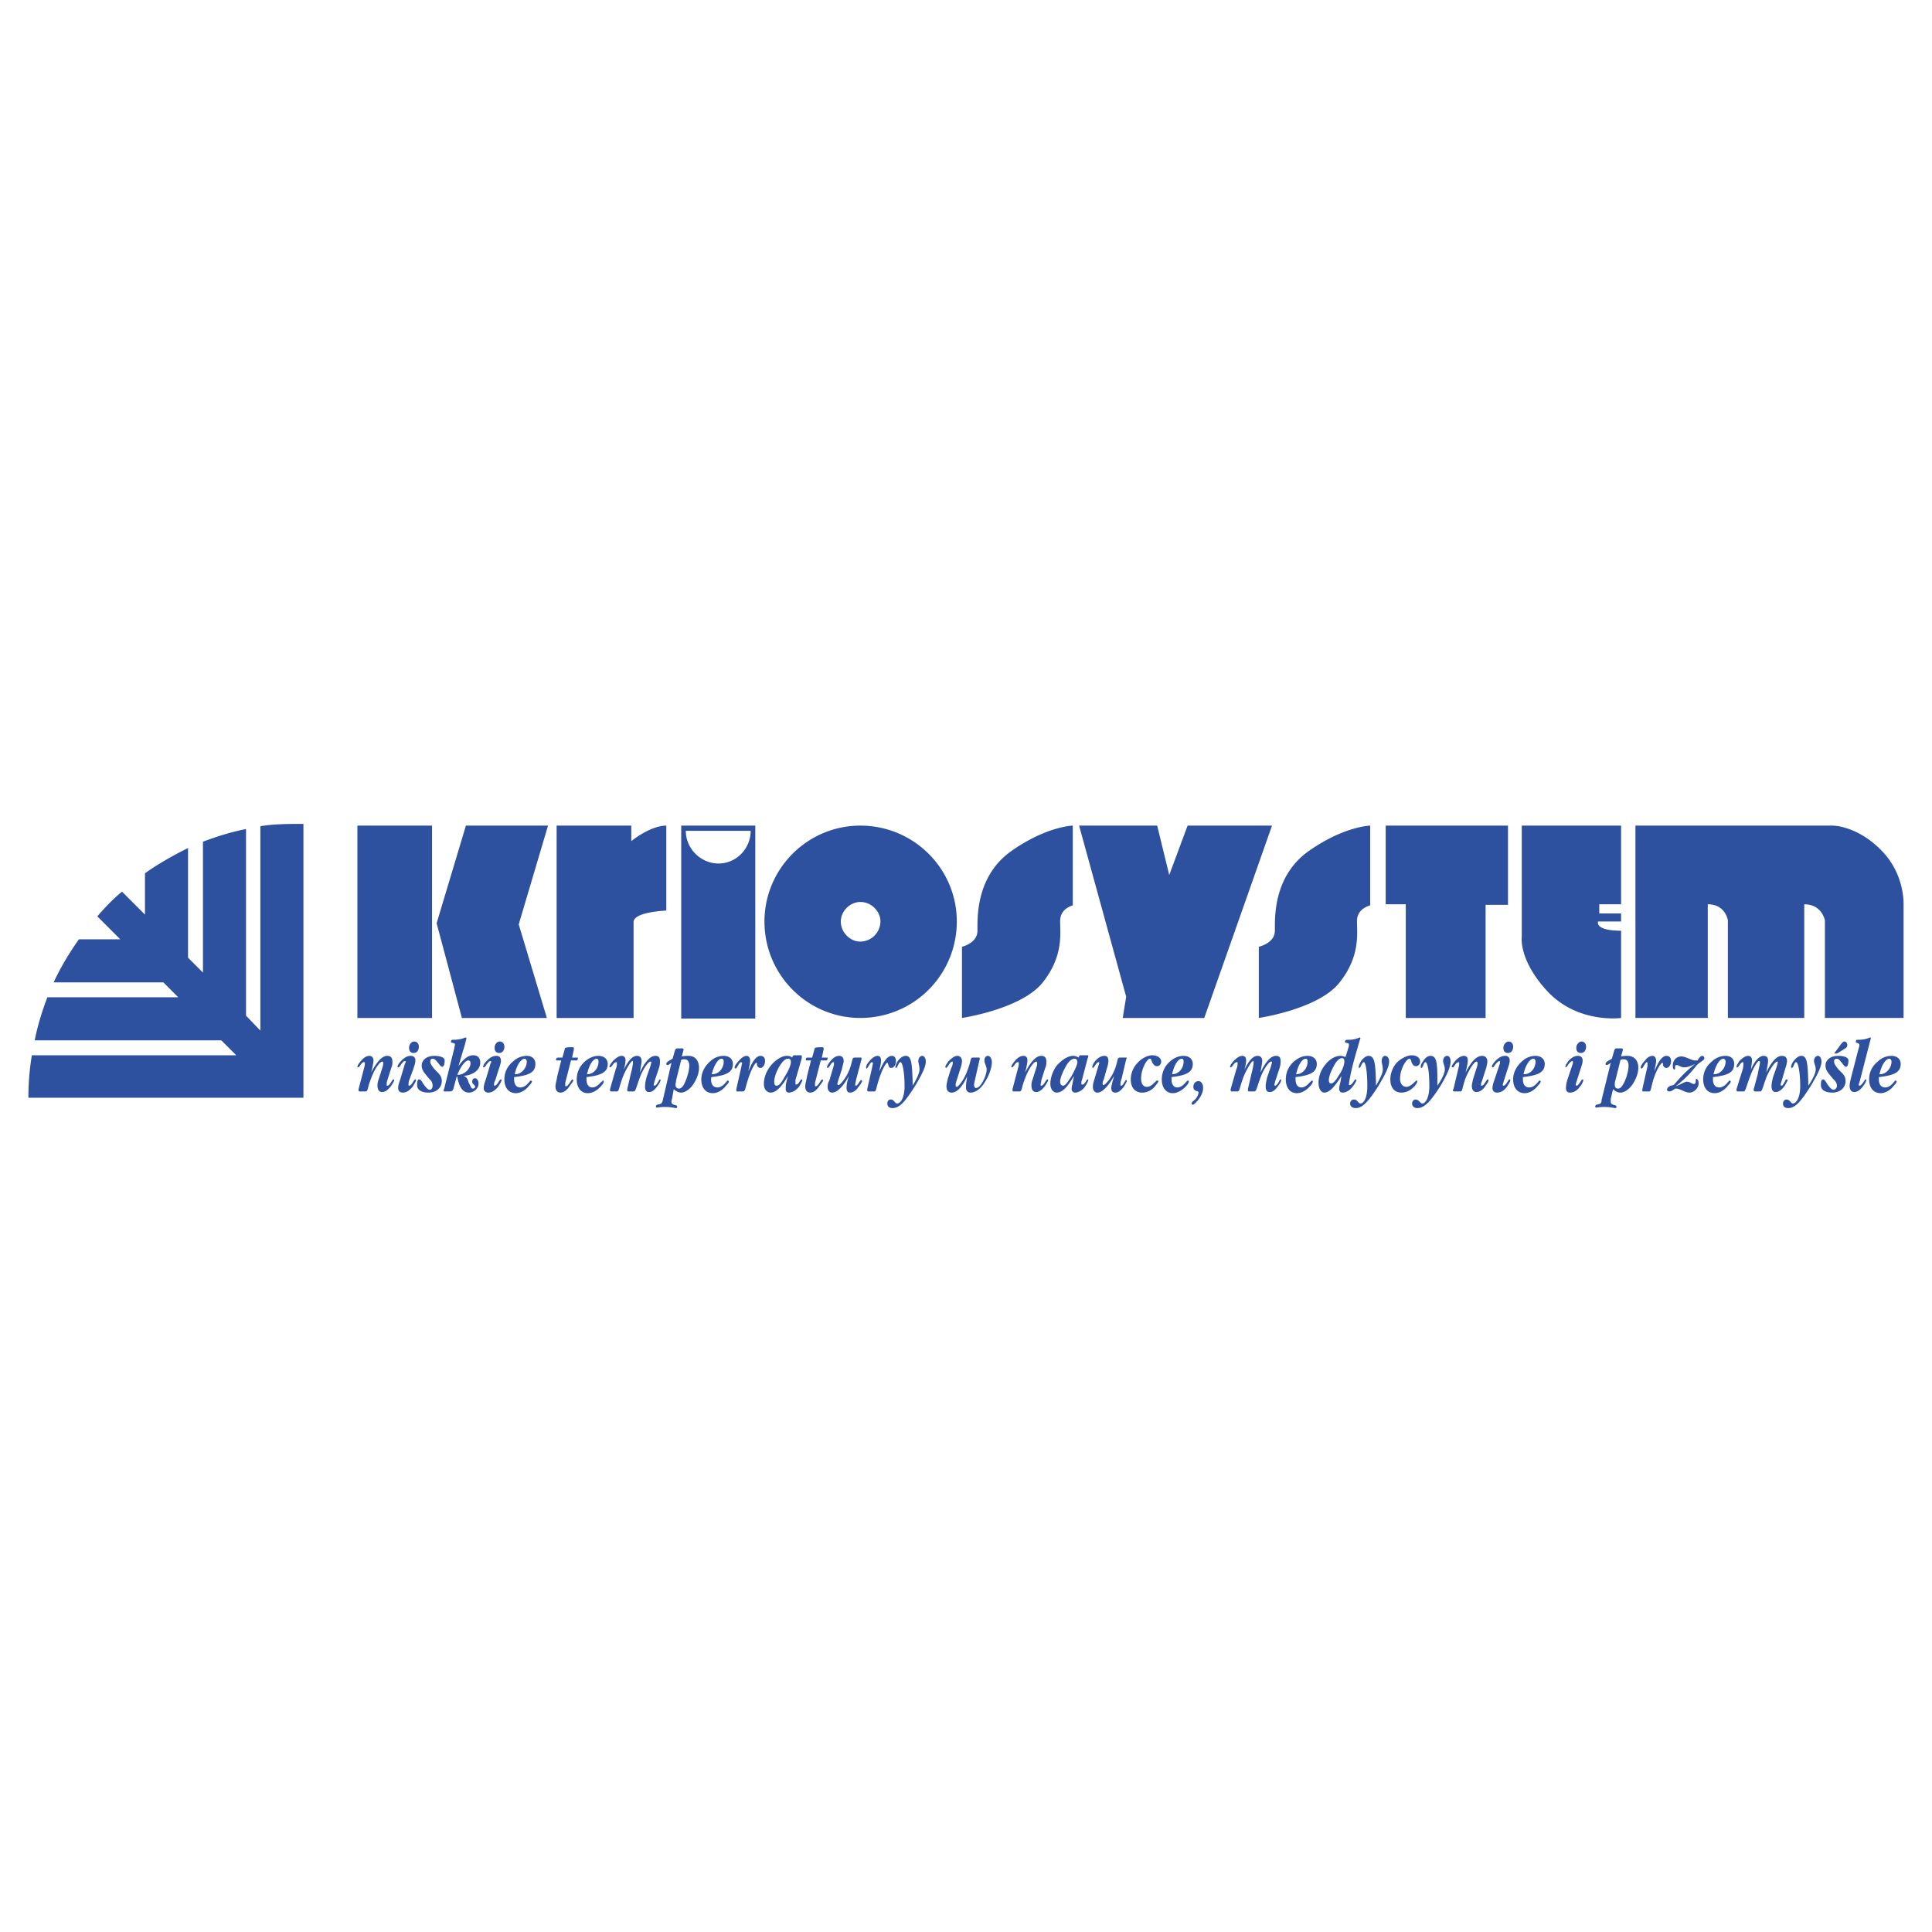<svg xmlns="http://www.w3.org/2000/svg" width="2500" height="2500" viewBox="0 0 192.756 192.756"><g fill-rule="evenodd" clip-rule="evenodd"><path fill="#fff" d="M0 0h192.756v192.756H0V0z"/><path d="M85.837 82.372c-5.27 0-9.566 4.296-9.566 9.566 0 5.327 4.296 9.623 9.566 9.623a9.608 9.608 0 0 0 9.624-9.623c0-5.27-4.296-9.566-9.624-9.566zm0 11.571c-1.031 0-1.948-.917-1.948-2.005 0-1.031.917-1.948 1.948-1.948 1.088 0 2.004.917 2.004 1.948a2.027 2.027 0 0 1-2.004 2.005zM43.104 101.562v-19.19h-7.446v19.19h7.446zM46.484 82.372h8.192l-2.922 9.853 2.807 9.337h-8.478l-2.521-9.452 2.922-9.738zM55.535 82.372h7.447v1.547s1.891-1.547 3.494-1.547v8.478s-3.265.115-3.265 1.146v9.566h-7.676v-19.19zM107.032 82.372v7.962s-1.261.287-1.261 1.547.344 3.551-1.775 6.186c-2.177 2.636-8.02 3.494-8.02 3.494v-7.103s1.546-.344 1.546-1.604-.172-5.384 3.323-7.905c3.552-2.52 6.187-2.577 6.187-2.577zM136.704 82.372v7.962s-1.317.287-1.317 1.547.344 3.551-1.775 6.186c-2.12 2.636-8.021 3.494-8.021 3.494v-7.103s1.604-.344 1.604-1.604-.172-5.384 3.322-7.905c3.552-2.52 6.187-2.577 6.187-2.577zM118.488 82.372h8.421l-6.76 19.19h-8.133l.343-2.12-4.697-17.07h7.79l1.203 4.926 1.833-4.926zM140.256 101.562V90.22h-2.005v-7.848h12.201v7.905h-2.234v11.285h-7.962zM161.736 82.372v7.848h-2.177v.917h2.177v.802h-2.291s-.401.917 2.291.917v8.707s-4.124.573-7.16-2.463c-3.093-3.208-2.749-5.613-2.749-5.613V82.372h9.909zM163.169 82.372h19.648c.858 0 3.321.516 5.441 3.094 1.775 2.233 1.661 4.754 1.661 4.754v11.341h-7.848v-9.737s-.286-1.604-2.062-1.604v11.341h-7.618v-9.737s-.229-1.604-2.006-1.604v11.341h-7.217V82.372h.001zM30.273 109.524V82.2c-1.433 0-2.864 0-4.296.229v20.393l-1.432-1.489V82.716c-1.489.286-2.922.745-4.296 1.26v13.06l-1.489-1.489V84.606c-1.49.745-2.921 1.547-4.296 2.521v4.125l-2.291-2.291c-.917.745-1.719 1.604-2.463 2.463l2.29 2.29H7.875c-.974 1.375-1.833 2.807-2.52 4.296h10.94l1.489 1.489H4.725c-.516 1.375-.974 2.807-1.26 4.296h18.617l1.489 1.489H3.178a25.428 25.428 0 0 0-.343 4.239h27.438v.001zM67.965 82.372v19.247h7.39V82.372h-7.39zm3.723 3.781c-1.776 0-3.265-1.489-3.265-3.265h6.473c0 1.776-1.432 3.265-3.208 3.265zM38.636 107.806c-.057.172-.057.287-.057.401s0 .114.057.114c.287 0 .458-.63.63-.63.057 0 .057 0 .057.114 0 .058-.115.229-.287.516-.344.458-.63.631-.916.631-.287 0-.458-.229-.458-.631 0-.114 0-.344.115-.63l.401-1.261c.057-.171.057-.286.057-.4 0-.058-.057-.115-.114-.115-.172 0-.688.573-1.089 1.662-.401.974-.286 1.317-.573 1.317h-.63s-.057-.058-.057-.115v-.114l.573-2.177c.058-.229.058-.344.058-.4 0-.115 0-.115-.115-.115-.229 0-.401.516-.573.516-.057 0-.057 0-.057-.058 0-.114.114-.286.344-.572.286-.344.573-.516.859-.516.229 0 .401.172.401.458 0 .172-.058.459-.115.745l-.115.458c.573-1.089 1.089-1.661 1.604-1.661.344 0 .516.172.516.572 0 .173 0 .401-.115.631l-.401 1.26zM41.787 104.427c0 .4-.229.63-.516.63s-.458-.172-.458-.516.229-.63.516-.63c.286 0 .458.229.458.516zm-.974 3.379c-.057.172-.057.344-.057.401 0 .114 0 .114.057.114.287 0 .458-.63.63-.63.057 0 .057 0 .057.114 0 .058-.115.287-.344.631-.344.4-.63.572-.974.572-.286 0-.458-.172-.458-.458s.115-.573.229-.917l.458-1.546c.058-.058.058-.058.058-.115s0-.114-.058-.114c-.114 0-.229.114-.401.344-.114.172-.171.286-.286.286-.057 0-.057 0-.057-.058 0-.114.115-.343.401-.63.287-.286.573-.458.917-.458.286 0 .458.172.458.458 0 .287-.115.573-.229.917l-.401 1.089zM43.677 107.004c.287.286.401.516.401.859 0 .63-.516 1.146-1.317 1.146-.745 0-1.146-.286-1.146-.744 0-.401.058-.573.229-.573.115 0 .229.172.401.458.287.401.458.573.63.573s.287-.172.287-.401c0-.172-.057-.458-.287-.63l-.286-.344c-.287-.344-.516-.63-.516-1.031 0-.572.516-.974 1.26-.974.63 0 1.031.172 1.031.458 0 .401-.114.63-.229.63s-.229-.114-.344-.286c-.287-.344-.401-.516-.63-.516-.115 0-.229.058-.229.286 0 .229.172.459.458.803l.287.286zM45.739 106.374c.516-.745.974-1.089 1.489-1.089.458 0 .688.287.688.745 0 .63-.572 1.203-1.661 1.317.344.114.401.344.516.688.229.401.229.573.401.573.115 0 .229-.058.229-.172 0-.229-.286-.229-.286-.516 0-.229.114-.344.286-.344s.344.229.344.516c0 .516-.458.916-.974.916-.573 0-.974-.516-1.146-1.604h-.058l-.344 1.26c-.057.114-.114.229-.344.229h-.516c-.057 0-.114-.058-.114-.115 0 0 0-.057.057-.114l1.031-4.124c0-.114.057-.229.057-.344 0-.172-.401-.114-.401-.229 0-.229.115-.229.229-.229.859 0 1.146-.229 1.203-.229.057 0 .114.058.114.058 0 .057-.057.229-.114.516l-.686 2.291zm-.057.859c.687 0 1.26-.631 1.26-1.146 0-.173-.058-.287-.229-.287-.229 0-.688.459-1.088 1.433h.057zM50.322 104.427c0 .4-.229.63-.516.63-.287 0-.458-.172-.458-.516s.229-.63.516-.63c.286 0 .458.229.458.516zm-.917 3.379c-.114.172-.114.344-.114.401 0 .114 0 .114.057.114.287 0 .458-.63.63-.63.057 0 .057 0 .057.114 0 .058-.115.287-.344.631-.344.4-.63.572-.974.572-.286 0-.458-.172-.458-.458s.115-.573.229-.917l.458-1.546c.057-.058.057-.058.057-.115s0-.114-.057-.114c-.114 0-.229.114-.401.344-.114.172-.171.286-.286.286-.057 0-.057 0-.057-.058 0-.114.115-.343.401-.63.287-.286.573-.458.917-.458.287 0 .458.172.458.458 0 .287-.115.573-.229.917l-.344 1.089zM51.296 107.691c0 .516.229.802.63.802.229 0 .516-.114.802-.458.115-.114.172-.229.229-.229.057 0 .115.058.115.115s-.115.229-.287.4c-.344.458-.859.745-1.317.745-.688 0-1.146-.516-1.146-1.375 0-.688.286-1.317.859-1.776.401-.4.917-.572 1.375-.572.573 0 .859.344.859.802 0 .859-.63 1.146-2.119 1.317v.229zm.114-.515c.63 0 1.146-.63 1.146-1.261 0-.171-.115-.286-.229-.286-.287 0-.745.516-.974 1.547h.057zM57.139 104.483c.114 0 .114.058.114.058v.172l-.172.802h.516c.058 0 .058 0 .058.058 0 .114-.058.229-.115.229h-.573l-.573 2.234v.172c0 .114 0 .172.057.172.287 0 .516-.688.688-.688 0 0 .057.058.057.114 0 .058-.115.229-.343.516-.287.458-.63.688-.917.688-.344 0-.516-.229-.516-.63 0-.229.115-.573.172-.974l.401-1.604h-.401c-.057 0-.114 0-.114-.057 0-.172.114-.229.172-.229h.458l.229-.802c0-.115 0-.229.516-.229h.286v-.002zM58.514 107.691c0 .516.229.802.572.802.229 0 .516-.114.802-.458.172-.114.229-.229.287-.229.057 0 .057.058.057.115s-.057.229-.229.4c-.401.458-.859.745-1.375.745-.63 0-1.088-.516-1.088-1.375 0-.688.287-1.317.802-1.776.458-.4.916-.572 1.375-.572.573 0 .917.344.917.802 0 .859-.688 1.146-2.119 1.317l-.001.229zm.056-.515c.688 0 1.146-.63 1.146-1.261 0-.171-.057-.286-.171-.286-.344 0-.745.516-.975 1.547zM65.273 107.978c0 .115-.057.172-.057.229s.057.114.057.114c.286 0 .458-.63.573-.63.057 0 .057 0 .057.114 0 0-.057.229-.287.516-.286.401-.516.631-.859.631-.287 0-.401-.173-.401-.573 0-.229.057-.573.172-.974l.344-.975c.057-.229.114-.4.114-.458s-.058-.058-.114-.058c-.115 0-.573.459-.974 1.433-.458 1.203-.458 1.547-.687 1.547h-.573s-.057-.058-.057-.115v-.114l.343-1.489c.172-.63.229-1.031.229-1.203 0-.058 0-.114-.057-.114-.115 0-.516.572-.917 1.489-.458 1.203-.401 1.547-.63 1.547h-.63s-.057-.058-.057-.115v-.114l.572-2.005c.115-.229.115-.458.115-.572 0-.115 0-.115-.057-.115-.287 0-.458.516-.63.516 0 0-.058 0-.058-.058 0-.114.115-.286.344-.572.344-.344.63-.516.859-.516.286 0 .401.172.401.458 0 .229-.057.516-.172.917.459-.917.86-1.375 1.318-1.375.287 0 .458.172.458.516 0 .172-.058.458-.115.802l-.057.344c.516-1.089 1.031-1.661 1.547-1.661.343 0 .458.172.458.516 0 .172 0 .401-.115.744l-.457 1.373zM68.022 104.598c.114 0 .172 0 .172.115v.058l-.172.63c.286-.058.458-.058.688-.058.63 0 1.031.458 1.031 1.203 0 .516-.229 1.146-.63 1.719-.344.458-.802.744-1.146.744-.229 0-.515-.114-.745-.344l-.172.974c-.057.115-.057.229-.057.287 0 .114.057.229.229.286.172.058.344.058.344.229a.123.123 0 0 1-.114.114c-.115 0-.458-.114-1.146-.114-.401 0-.63.057-.745.057-.057 0-.115 0-.115-.114 0-.172.172-.172.401-.229.172-.058.229-.172.286-.4l.859-3.724c-.172.114-.286.229-.344.229-.115 0-.172-.058-.172-.115 0-.172.229-.286.63-.516l.229-.802c.058-.172.115-.229.286-.229h.403zm-.629 3.609c0 .286.171.401.343.401.229 0 .458-.229.63-.688.286-.631.401-1.261.401-1.604 0-.401-.172-.63-.458-.63-.114 0-.229 0-.344.058l-.515 2.062c0 .172-.057.287-.057.401zM70.944 107.691c0 .516.229.802.63.802.229 0 .515-.114.802-.458.114-.114.172-.229.229-.229s.115.058.115.115-.115.229-.287.4c-.344.458-.859.745-1.317.745-.688 0-1.146-.516-1.146-1.375 0-.688.344-1.317.859-1.776.401-.4.917-.572 1.375-.572.573 0 .917.344.917.802 0 .859-.688 1.146-2.12 1.317-.057.058-.057.115-.057.229zm.115-.515c.687 0 1.146-.63 1.146-1.261 0-.171-.058-.286-.229-.286-.286 0-.688.516-.974 1.547h.057zM73.521 108.895c-.058 0-.058-.058-.058-.115v-.114l.516-2.291c0-.114.058-.229.058-.286 0-.058-.058-.115-.115-.115-.171 0-.401.63-.516.63-.057 0-.114-.057-.114-.114s.114-.344.401-.63c.286-.344.573-.516.802-.516.172 0 .344.172.344.458 0 .229-.057.516-.114.745l-.058.344c.401-1.031.802-1.547 1.203-1.547.286 0 .458.172.458.516 0 .401-.229.688-.458.688-.172 0-.287-.115-.344-.286 0-.115 0-.229-.057-.229-.115 0-.458.516-.802 1.547s-.286 1.317-.573 1.317h-.573v-.002zM79.822 105.285c.115 0 .172 0 .172.058v.229l-.63 2.177v.286c0 .172 0 .172.058.172.286 0 .4-.516.572-.516.058 0 .058 0 .058.114 0 0-.115.287-.344.631-.344.4-.688.572-1.031.572-.172 0-.286-.172-.286-.344 0-.229 0-.4.057-.688l.172-.63c-.63 1.089-1.203 1.661-1.718 1.661-.401 0-.688-.344-.688-.859 0-.63.229-1.26.688-1.833.516-.63 1.146-.974 1.604-.974.229 0 .401.058.516.172l.058-.114c.057-.115.114-.115.286-.115h.456v.001zm-2.119 1.203c-.344.63-.458 1.146-.458 1.433 0 .229.057.4.229.4.286 0 .516-.344.859-.974.401-.63.573-1.146.573-1.375 0-.229-.058-.344-.287-.344-.286.001-.572.287-.916.86zM82.057 104.483c.057 0 .114.058.114.058v.172l-.172.802h.516c.058 0 .058 0 .058.058 0 .114-.058.229-.172.229h-.516l-.573 2.234v.172c0 .114 0 .172.058.172.287 0 .516-.688.688-.688 0 0 .057.058.057.114 0 .058-.115.229-.343.516-.287.458-.63.688-.917.688-.344 0-.516-.229-.516-.63 0-.229.115-.573.172-.974l.401-1.604h-.402c-.057 0-.114 0-.114-.057 0-.172.057-.229.172-.229h.458l.229-.802c0-.115 0-.229.516-.229h.286v-.002zM83.661 107.691c-.058.229-.115.344-.115.458 0 .058.057.115.115.115.115 0 .688-.573 1.088-1.547.344-.917.229-1.203.516-1.203h.63c.058 0 .058 0 .058.058v.114l-.516 1.947c-.058.287-.115.516-.115.573 0 .114.057.114.057.114.229 0 .401-.572.573-.572 0 0 .057.057.057.114s-.115.286-.401.63c-.229.344-.515.516-.802.516-.229 0-.344-.172-.344-.458 0-.114 0-.401.115-.802l.114-.401c-.573 1.089-1.203 1.661-1.661 1.661-.286 0-.458-.229-.458-.572 0-.229.057-.459.172-.631l.458-1.546v-.229c0-.057 0-.058-.057-.058-.229 0-.401.573-.573.573-.058 0-.058-.058-.058-.115s.115-.286.344-.572c.287-.344.573-.516.859-.516.286 0 .458.172.458.516 0 .172-.114.458-.172.802l-.342 1.031zM86.582 108.895s-.057-.058-.057-.115v-.114l.515-2.291c0-.114.057-.229.057-.286 0-.058-.057-.115-.114-.115-.172 0-.401.63-.516.63-.057 0-.057-.057-.057-.114s.057-.344.344-.63c.286-.344.573-.516.802-.516s.344.172.344.458c0 .229-.058.516-.115.745l-.057.344c.458-1.031.802-1.547 1.26-1.547.229 0 .401.172.401.516 0 .401-.229.688-.458.688-.172 0-.287-.115-.287-.286-.057-.115-.057-.229-.115-.229-.114 0-.458.516-.802 1.547s-.286 1.317-.516 1.317h-.629v-.002zM91.05 108.321c.458-.744.688-1.317.688-1.604 0-.401-.114-.63-.114-.859 0-.286.172-.516.4-.516.172 0 .344.229.344.572 0 .516-.401 1.318-1.088 2.464-.917 1.432-1.49 2.177-2.234 2.177-.344 0-.516-.172-.516-.459 0-.229.115-.4.344-.4.344 0 .401.4.63.4.343 0 .745-.572.745-1.718 0-1.489-.229-2.406-.401-2.406-.229 0-.286.573-.458.573-.057 0-.057-.058-.057-.115s.057-.229.172-.458c.229-.4.573-.63.859-.63.573 0 .63.745.688 2.521v.458h-.002zM96.492 107.405c-.516 1.088-1.031 1.604-1.547 1.604-.344 0-.516-.229-.516-.63 0-.172.058-.401.114-.688l.344-1.089c.115-.229.172-.4.172-.63 0 0 0-.058-.057-.058-.229 0-.458.631-.63.631 0 0-.057-.058-.057-.115s.114-.286.343-.572c.287-.286.573-.516.859-.516s.458.229.458.516c0 .229-.058.458-.172.802l-.401 1.261c-.057.172-.057.344-.057.4 0 .058.057.115.115.115.114 0 .687-.573 1.088-1.719.344-.859.229-1.203.516-1.203h.63s.058 0 .058.058v.057l-.458 2.005c-.058.287-.114.459-.114.631s.114.286.171.286c.172 0 .344-.114.516-.344.401-.573.573-1.203.573-1.489 0-.344-.229-.63-.229-.917 0-.286.172-.458.344-.458.229 0 .401.286.401.63 0 .401-.172 1.203-.745 2.062-.4.63-.916.974-1.375.974-.286 0-.458-.172-.458-.516 0-.172 0-.4.058-.688l.056-.4zM103.882 107.806c0 .172-.058.287-.058.401s0 .114.058.114c.286 0 .458-.63.63-.63.057 0 .057 0 .057.114 0 .058-.114.229-.286.516-.344.458-.63.631-.916.631-.287 0-.459-.229-.459-.631 0-.114 0-.344.115-.63l.4-1.261c.058-.171.058-.286.058-.4 0-.058-.058-.115-.114-.115-.172 0-.688.573-1.089 1.662-.401.974-.286 1.317-.573 1.317h-.63s-.058-.058-.058-.115v-.114l.573-2.177c.058-.229.058-.344.058-.4 0-.115 0-.115-.114-.115-.229 0-.401.516-.573.516 0 0-.058 0-.058-.058 0-.114.114-.286.344-.572.287-.344.573-.516.859-.516s.401.172.401.458c0 .172-.058.459-.115.745l-.114.458c.573-1.089 1.089-1.661 1.604-1.661.343 0 .516.172.516.572 0 .173 0 .401-.115.631l-.401 1.26zM108.35 105.285c.171 0 .229 0 .229.058s0 .114-.059.229l-.572 2.177c-.057.114-.057.229-.057.286 0 .172 0 .172.114.172.229 0 .4-.516.515-.516.059 0 .059 0 .059.114 0 0-.115.287-.345.631-.286.4-.687.572-.974.572-.229 0-.344-.172-.344-.344 0-.229.058-.4.115-.688l.114-.63c-.63 1.089-1.146 1.661-1.719 1.661-.344 0-.63-.344-.63-.859 0-.63.229-1.26.63-1.833.573-.63 1.146-.974 1.661-.974a.93.93 0 0 1 .516.172l.058-.114c.057-.115.057-.115.229-.115h.46v.001zm-2.063 1.203c-.344.63-.516 1.146-.516 1.433 0 .229.114.4.286.4.229 0 .459-.344.859-.974.344-.63.573-1.146.573-1.375 0-.229-.114-.344-.286-.344-.286.001-.63.287-.916.86zM110.125 107.691c-.114.229-.114.344-.114.458 0 .058.057.115.057.115.172 0 .745-.573 1.146-1.547.344-.917.229-1.203.516-1.203h.63s.057 0 .057.058c0 0 0 .057-.057.114l-.459 1.947c-.114.287-.114.516-.114.573 0 .114 0 .114.058.114.229 0 .401-.572.516-.572.057 0 .057.057.057.114s-.114.286-.344.63c-.286.344-.515.516-.802.516-.286 0-.4-.172-.4-.458 0-.114.057-.401.172-.802l.114-.401c-.63 1.089-1.203 1.661-1.661 1.661-.287 0-.459-.229-.459-.572 0-.229.058-.459.115-.631l.458-1.546c.058-.115.058-.172.058-.229s0-.058-.058-.058c-.229 0-.458.573-.573.573-.057 0-.057-.058-.057-.115s.057-.286.286-.572c.286-.344.63-.516.917-.516.286 0 .4.172.4.516 0 .172-.057.458-.172.802l-.287 1.031zM115.854 105.915c0 .229-.172.459-.401.459-.229 0-.344-.114-.516-.401-.057-.172-.057-.344-.229-.344-.229 0-.859.917-.859 2.005 0 .516.229.803.572.803.287 0 .516-.172.803-.459.114-.114.172-.172.229-.172.058 0 .115 0 .115.058 0 .114-.115.229-.287.458-.344.458-.859.688-1.317.688-.688 0-1.146-.458-1.146-1.317 0-.573.229-1.203.688-1.661.4-.458 1.031-.745 1.432-.745.572-.002.916.285.916.628zM116.885 107.691c0 .516.229.802.572.802.229 0 .516-.114.802-.458.115-.114.172-.229.287-.229.057 0 .057.058.057.115s-.057.229-.229.4c-.401.458-.917.745-1.375.745-.63 0-1.088-.516-1.088-1.375 0-.688.286-1.317.802-1.776.458-.4.916-.572 1.374-.572.573 0 .917.344.917.802 0 .859-.688 1.146-2.119 1.317v.229zm.056-.515c.688 0 1.146-.63 1.146-1.261 0-.171-.057-.286-.171-.286-.345 0-.745.516-.975 1.547zM120.035 108.551c0 .401-.172.744-.458 1.146-.287.344-.459.516-.573.516-.058 0-.114-.058-.114-.115 0-.171.172-.229.4-.458.172-.229.287-.458.287-.63 0-.114-.058-.114-.229-.172s-.286-.172-.286-.4c0-.344.229-.573.516-.573.228-.002.457.228.457.686zM127.195 107.978c0 .115-.058.172-.058.229s.058.114.058.114c.286 0 .458-.63.573-.63.057 0 .057 0 .057.114 0 0-.057.229-.286.516-.286.401-.516.631-.859.631-.286 0-.401-.173-.401-.573 0-.229.058-.573.172-.974l.344-.975c.058-.229.115-.4.115-.458s-.058-.058-.115-.058c-.114 0-.572.459-.974 1.433-.458 1.203-.458 1.547-.688 1.547h-.572s-.058-.058-.058-.115v-.114l.344-1.489c.172-.63.229-1.031.229-1.203 0-.058 0-.114-.058-.114-.115 0-.516.572-.917 1.489-.458 1.203-.4 1.547-.63 1.547h-.63s-.058-.058-.058-.115v-.114l.573-2.005c.114-.229.114-.458.114-.572 0-.115 0-.115-.057-.115-.287 0-.459.516-.631.516 0 0-.057 0-.057-.058 0-.114.114-.286.344-.572.344-.344.63-.516.859-.516.286 0 .4.172.4.458 0 .229-.057.516-.172.917.458-.917.859-1.375 1.317-1.375.287 0 .458.172.458.516 0 .172-.057.458-.114.802l-.057.344c.515-1.089 1.03-1.661 1.546-1.661.344 0 .459.172.459.516 0 .172 0 .401-.115.744l-.455 1.373zM129.258 107.691c0 .516.229.802.572.802.229 0 .516-.114.802-.458.115-.114.229-.229.287-.229.057 0 .057.058.057.115s-.057.229-.229.4c-.401.458-.859.745-1.375.745-.63 0-1.088-.516-1.088-1.375 0-.688.286-1.317.801-1.776.459-.4.917-.572 1.375-.572.573 0 .917.344.917.802 0 .859-.688 1.146-2.119 1.317v.229zm.057-.515c.687 0 1.145-.63 1.145-1.261 0-.171-.057-.286-.172-.286-.343 0-.744.516-.973 1.547zM135.329 104.942c-.572 1.947-.744 3.093-.744 3.207 0 .115 0 .115.057.115.287 0 .459-.573.631-.573 0 0 .057 0 .057.114 0 0-.114.287-.4.631-.287.4-.688.572-.975.572-.229 0-.343-.172-.343-.344 0-.229.057-.458.114-.688l.114-.63c-.688 1.089-1.203 1.661-1.718 1.661-.287 0-.573-.344-.573-.974s.229-1.26.688-1.833 1.031-.859 1.489-.859c.172 0 .344.058.516.114l.286-.916c.058-.172.058-.286.058-.344 0-.172-.401-.114-.401-.229 0-.172.115-.229.286-.229h.115c.688 0 .974-.229 1.088-.229l.058.058s0 .057-.058.172l-.345 1.204zm-2.291 1.489c-.286.516-.458 1.031-.458 1.318 0 .229.057.344.229.344.229 0 .458-.287.802-.859.4-.573.515-1.089.515-1.318 0-.229-.057-.343-.229-.343-.286-.001-.573.285-.859.858z" fill="#2d509f"/><path d="M137.277 108.321c.458-.744.688-1.317.688-1.604 0-.401-.115-.63-.115-.859 0-.286.115-.516.344-.516.229 0 .401.229.401.572 0 .516-.401 1.318-1.089 2.464-.916 1.432-1.546 2.177-2.233 2.177-.344 0-.573-.172-.573-.459 0-.229.172-.4.401-.4.344 0 .4.4.63.4.344 0 .688-.572.688-1.718 0-1.489-.172-2.406-.344-2.406-.229 0-.286.573-.458.573-.058 0-.058-.058-.058-.115s.058-.229.172-.458c.229-.4.572-.63.802-.63.631 0 .688.745.745 2.521v.458h-.001zM141.688 105.915c0 .229-.172.459-.4.459-.229 0-.344-.114-.458-.401-.058-.172-.058-.344-.229-.344-.229 0-.917.917-.917 2.005 0 .516.287.803.631.803.229 0 .516-.172.802-.459.114-.114.172-.172.229-.172.057 0 .057 0 .057.058 0 .114-.057.229-.229.458-.4.458-.858.688-1.374.688-.631 0-1.089-.458-1.089-1.317 0-.573.229-1.203.63-1.661.459-.458 1.089-.745 1.49-.745.57-.002.857.285.857.628z" fill="#2d509f"/><path d="M143.406 108.321c.516-.744.745-1.317.745-1.604 0-.401-.172-.63-.172-.859 0-.286.172-.516.4-.516.229 0 .344.229.344.572 0 .516-.344 1.318-1.031 2.464-.916 1.432-1.546 2.177-2.291 2.177-.286 0-.516-.172-.516-.459 0-.229.172-.4.344-.4.344 0 .458.4.688.4.286 0 .688-.572.688-1.718 0-1.489-.172-2.406-.401-2.406-.172 0-.229.573-.4.573-.058 0-.058-.058-.058-.115s0-.229.172-.458c.229-.4.516-.63.802-.63.63 0 .688.745.688 2.521v.458h-.002zM147.874 107.806c-.057.172-.114.287-.114.401s0 .114.058.114c.286 0 .458-.63.63-.63.058 0 .058 0 .058.114 0 .058-.058.229-.287.516-.286.458-.63.631-.916.631s-.459-.229-.459-.631c0-.114.058-.344.115-.63l.4-1.261c.058-.171.058-.286.058-.4 0-.058-.058-.115-.114-.115-.172 0-.631.573-1.089 1.662-.344.974-.286 1.317-.515 1.317h-.631c-.057 0-.114-.058-.114-.115s0-.057.058-.114l.515-2.177c.058-.229.058-.344.058-.4 0-.115 0-.115-.058-.115-.286 0-.458.516-.572.516-.058 0-.115 0-.115-.058 0-.114.115-.286.345-.572.286-.344.63-.516.858-.516.287 0 .401.172.401.458 0 .172-.058.459-.114.745l-.115.458c.573-1.089 1.089-1.661 1.661-1.661.287 0 .516.172.516.572 0 .173-.057.401-.114.631l-.404 1.26zM150.968 104.427c0 .4-.229.63-.516.63s-.458-.172-.458-.516.286-.63.515-.63c.287 0 .459.229.459.516zm-.917 3.379c-.057.172-.114.344-.114.401 0 .114 0 .114.058.114.286 0 .458-.63.63-.63.058 0 .058 0 .058.114 0 .058-.115.287-.345.631-.286.4-.63.572-.973.572-.287 0-.459-.172-.459-.458s.114-.573.229-.917l.516-1.546v-.115c0-.057 0-.114-.058-.114s-.229.114-.4.344c-.115.172-.173.286-.287.286 0 0-.057 0-.057-.058 0-.114.114-.343.4-.63.286-.286.572-.458.917-.458.286 0 .458.172.458.458 0 .287-.115.573-.229.917l-.344 1.089zM151.941 107.691c0 .516.229.802.63.802.229 0 .516-.114.802-.458.115-.114.173-.229.229-.229.058 0 .114.058.114.115s-.114.229-.286.4c-.344.458-.859.745-1.317.745-.688 0-1.146-.516-1.146-1.375 0-.688.344-1.317.859-1.776.4-.4.916-.572 1.374-.572.573 0 .917.344.917.802 0 .859-.688 1.146-2.177 1.317l.001.229zm.115-.515c.688 0 1.146-.63 1.146-1.261 0-.171-.114-.286-.229-.286-.287 0-.745.516-.974 1.547h.057zM158.242 104.427c0 .4-.229.63-.515.63-.287 0-.459-.172-.459-.516s.286-.63.516-.63c.286 0 .458.229.458.516zm-.916 3.379c-.058.172-.114.344-.114.401 0 .114.057.114.057.114.286 0 .459-.63.631-.63.057 0 .057 0 .057.114 0 .058-.057.287-.344.631-.286.4-.63.572-.974.572-.286 0-.401-.172-.401-.458s.058-.573.172-.917l.516-1.546v-.115c0-.057 0-.114-.057-.114-.058 0-.229.114-.401.344-.114.172-.172.286-.286.286v-.058c0-.114.114-.343.344-.63.286-.286.572-.458.916-.458.287 0 .459.172.459.458 0 .287-.115.573-.229.917l-.346 1.089zM161.736 104.598c.115 0 .172 0 .172.115v.058l-.172.63c.287-.058.459-.058.631-.058.687 0 1.088.458 1.088 1.203 0 .516-.229 1.146-.63 1.719-.344.458-.802.744-1.146.744-.286 0-.516-.114-.745-.344l-.229.974v.287c0 .114.057.229.229.286s.344.058.344.229c0 .057-.058.114-.114.114-.114 0-.458-.114-1.146-.114-.401 0-.688.057-.745.057-.057 0-.114 0-.114-.114 0-.172.172-.172.4-.229.172-.058.229-.172.229-.4l.917-3.724c-.172.114-.287.229-.401.229-.058 0-.114-.058-.114-.115 0-.172.229-.286.63-.516l.229-.802c.057-.172.114-.229.229-.229h.458zm-.63 3.609c0 .286.114.401.344.401s.401-.229.631-.688c.286-.631.4-1.261.4-1.604 0-.401-.172-.63-.458-.63-.115 0-.229 0-.344.058l-.516 2.062c-.057.172-.057.287-.057.401zM163.913 108.895c-.057 0-.057-.058-.057-.115v-.114l.516-2.291v-.286c0-.058 0-.115-.058-.115-.172 0-.401.63-.516.63-.058 0-.114-.057-.114-.114s.114-.344.4-.63c.229-.344.516-.516.803-.516.172 0 .344.172.344.458 0 .229-.058.516-.115.745l-.057.344c.4-1.031.802-1.547 1.203-1.547.286 0 .457.172.457.516 0 .401-.229.688-.457.688-.173 0-.287-.115-.345-.286 0-.115 0-.229-.057-.229-.114 0-.516.516-.859 1.547s-.229 1.317-.516 1.317h-.572v-.002zM168.324 107.921c.286 0 .458.229.688.229.114 0 .172-.114.172-.286v-.114c0-.058.058-.115.058-.115.114 0 .229.172.229.459 0 .458-.458.916-.916.916-.459 0-.917-.4-1.318-.4h-.114c-.229.171-.401.286-.572.286-.115 0-.229-.058-.229-.172 0-.229.229-.401.63-.458.229-.172.802-1.031 2.177-2.12-.458.229-.802.344-1.088.344-.344 0-.573-.229-.745-.229-.114 0-.172.057-.172.171v.172c0 .058-.057.115-.057.115-.115 0-.173-.172-.173-.401 0-.516.344-.916.859-.916.459 0 .975.4 1.375.4h.229l.114-.172c.114-.172.229-.286.401-.286.058 0 .172.114.172.229 0 .229-.401.343-.745.688-.286.343-.859 1.146-2.119 2.119.514-.173.858-.459 1.144-.459zM170.901 107.691c0 .516.229.802.631.802.229 0 .516-.114.802-.458.114-.114.172-.229.229-.229.057 0 .114.058.114.115s-.114.229-.286.4c-.344.458-.859.745-1.318.745-.688 0-1.145-.516-1.145-1.375 0-.688.286-1.317.858-1.776.401-.4.917-.572 1.375-.572.573 0 .859.344.859.802 0 .859-.63 1.146-2.12 1.317l.001.229zm.116-.515c.63 0 1.146-.63 1.146-1.261 0-.171-.114-.286-.229-.286-.286 0-.744.516-.974 1.547h.057zM177.719 107.978c-.058.115-.058.172-.058.229s0 .114.058.114c.229 0 .4-.63.516-.63.057 0 .114 0 .114.114 0 0-.114.229-.286.516-.286.401-.573.631-.917.631-.229 0-.4-.173-.4-.573 0-.229.057-.573.172-.974l.344-.975c.057-.229.114-.4.114-.458s0-.058-.058-.058c-.172 0-.572.459-1.031 1.433-.458 1.203-.458 1.547-.687 1.547h-.516c-.058 0-.115-.058-.115-.115v-.114l.401-1.489c.114-.63.229-1.031.229-1.203 0-.058-.058-.114-.115-.114-.114 0-.516.572-.859 1.489-.458 1.203-.458 1.547-.688 1.547h-.572c-.058 0-.114-.058-.114-.115v-.114l.63-2.005a2.38 2.38 0 0 0 .057-.572c0-.115 0-.115-.057-.115-.229 0-.401.516-.573.516-.057 0-.057 0-.057-.058 0-.114.114-.286.286-.572.344-.344.63-.516.859-.516.286 0 .401.172.401.458 0 .229-.059.516-.115.917.401-.917.859-1.375 1.26-1.375.344 0 .459.172.459.516 0 .172-.058.458-.115.802l-.057.344c.516-1.089 1.031-1.661 1.547-1.661.343 0 .515.172.515.516 0 .172-.057.401-.172.744l-.4 1.373zM180.411 108.321c.516-.744.744-1.317.744-1.604 0-.401-.172-.63-.172-.859 0-.286.172-.516.401-.516.172 0 .344.229.344.572 0 .516-.401 1.318-1.089 2.464-.916 1.432-1.489 2.177-2.233 2.177-.344 0-.516-.172-.516-.459 0-.229.172-.4.344-.4.344 0 .458.4.63.4.344 0 .744-.572.744-1.718 0-1.489-.229-2.406-.4-2.406-.229 0-.229.573-.458.573 0 0-.058-.058-.058-.115s.058-.229.172-.458c.286-.4.572-.63.859-.63.572 0 .63.745.688 2.521v.458zM183.733 107.004c.286.286.401.516.401.859 0 .63-.516 1.146-1.317 1.146-.745 0-1.146-.286-1.146-.744 0-.401.058-.573.229-.573.114 0 .229.172.401.458.286.401.458.573.63.573s.343-.172.343-.401c0-.172-.114-.458-.343-.63l-.286-.344c-.287-.344-.516-.63-.516-1.031 0-.572.516-.974 1.26-.974.63 0 1.031.172 1.031.458 0 .401-.115.63-.229.63s-.229-.114-.344-.286c-.286-.344-.4-.516-.573-.516-.171 0-.286.058-.286.286 0 .229.172.459.459.803l.286.286zm-.459-1.891h-.286l.631-.858c.171-.229.286-.344.4-.344.172 0 .286.172.286.344 0 .229-.114.286-.286.4l-.745.458zM185.509 108.035c-.057.058-.057.114-.057.172 0 .114 0 .114.057.114.115 0 .229-.114.401-.344.114-.172.172-.286.229-.286.058 0 .058 0 .058.114 0 0-.058.229-.286.516-.286.401-.573.631-.917.631-.286 0-.458-.229-.458-.631 0-.172.058-.458.172-.916l.745-2.864c.057-.114.057-.229.057-.286 0-.229-.344-.172-.344-.287 0-.229.058-.229.229-.229.802 0 1.089-.229 1.203-.229.057 0 .057.058.057.058 0 .057-.057.229-.114.458l-1.032 4.009zM187.456 107.691c0 .516.229.802.631.802.229 0 .516-.114.802-.458.114-.114.172-.229.229-.229.057 0 .114.058.114.115s-.114.229-.286.4c-.344.458-.859.745-1.317.745-.688 0-1.146-.516-1.146-1.375 0-.688.286-1.317.858-1.776.401-.4.917-.572 1.375-.572.573 0 .917.344.917.802 0 .859-.688 1.146-2.178 1.317l.001.229zm.115-.515c.63 0 1.146-.63 1.146-1.261 0-.171-.114-.286-.229-.286-.286 0-.744.516-.974 1.547h.057z" fill="#2d509f"/></g></svg>